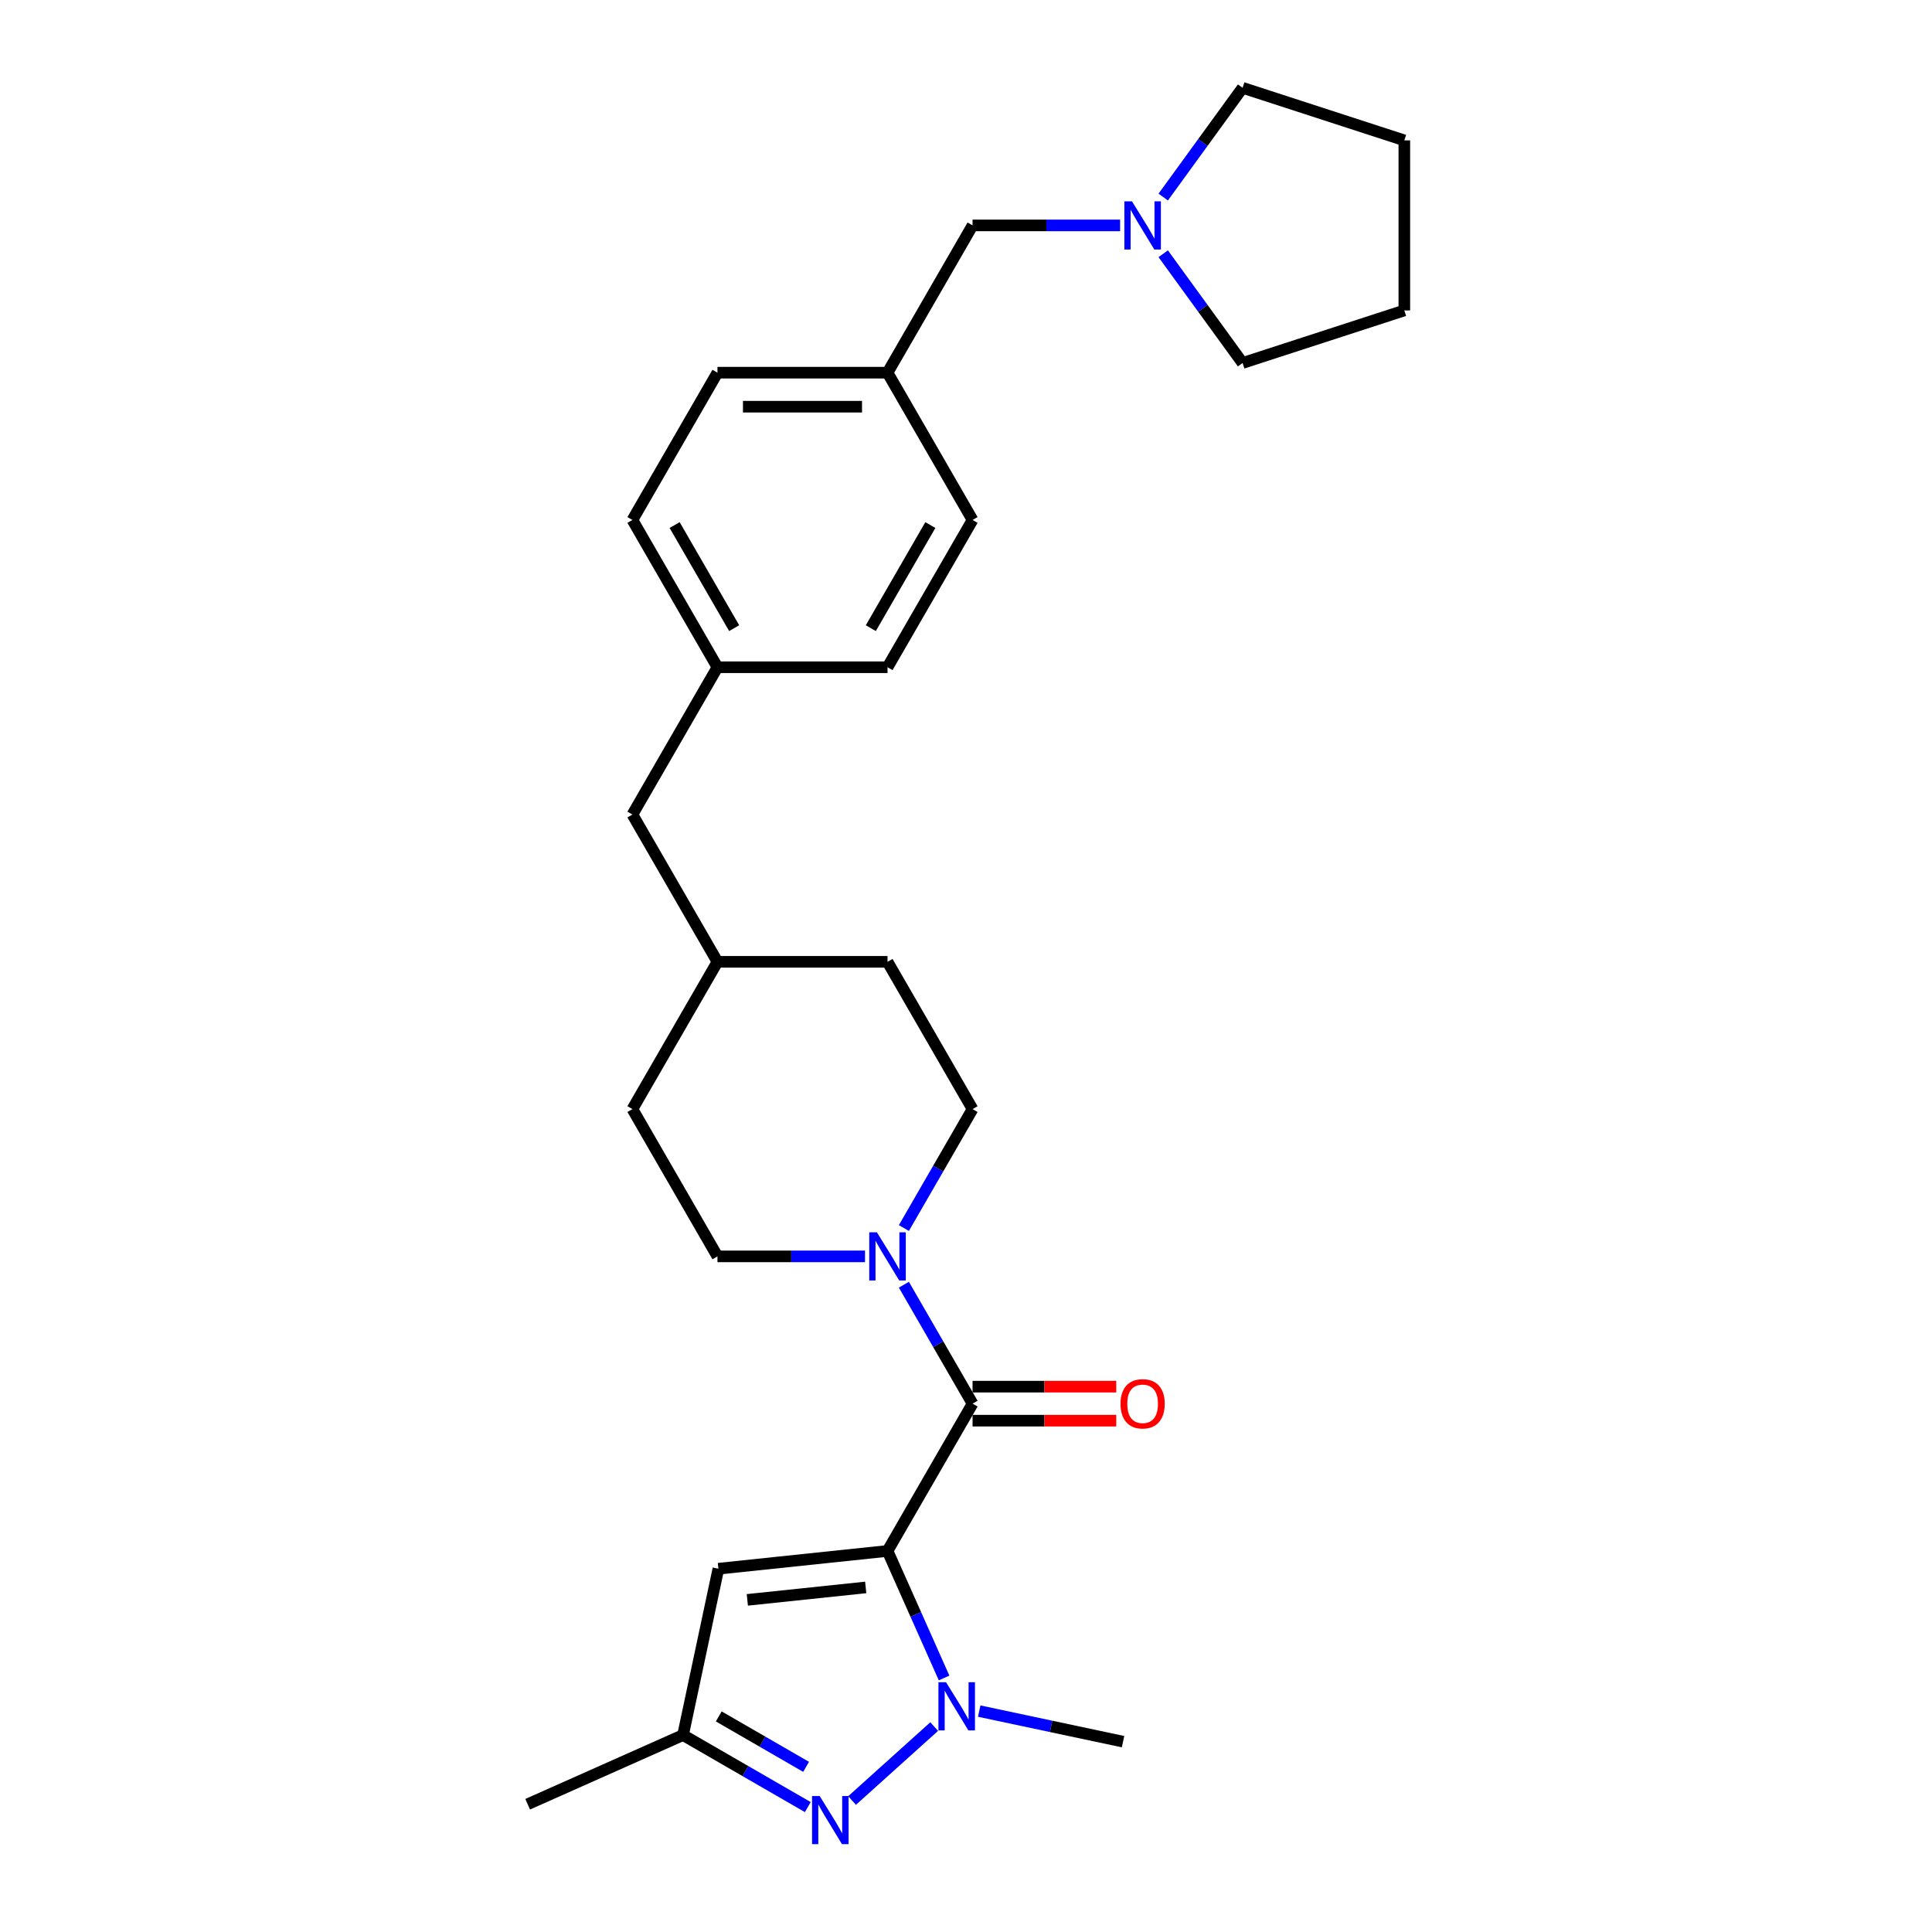 <?xml version='1.0' encoding='iso-8859-1'?>
<svg version='1.1' baseProfile='full'
              xmlns='http://www.w3.org/2000/svg'
                      xmlns:rdkit='http://www.rdkit.org/xml'
                      xmlns:xlink='http://www.w3.org/1999/xlink'
                  xml:space='preserve'
width='1000px' height='1000px' viewBox='0 0 1000 1000'>
<!-- END OF HEADER -->
<rect style='opacity:1.0;fill:#FFFFFF;stroke:none' width='1000' height='1000' x='0' y='0'> </rect>
<path class='bond-0' d='M 459.382,802.764 L 474.019,835.64' style='fill:none;fill-rule:evenodd;stroke:#000000;stroke-width:6px;stroke-linecap:butt;stroke-linejoin:miter;stroke-opacity:1' />
<path class='bond-0' d='M 474.019,835.64 L 488.656,868.515' style='fill:none;fill-rule:evenodd;stroke:#0000FF;stroke-width:6px;stroke-linecap:butt;stroke-linejoin:miter;stroke-opacity:1' />
<path class='bond-1' d='M 459.382,802.764 L 503.395,726.531' style='fill:none;fill-rule:evenodd;stroke:#000000;stroke-width:6px;stroke-linecap:butt;stroke-linejoin:miter;stroke-opacity:1' />
<path class='bond-3' d='M 459.382,802.764 L 371.838,811.965' style='fill:none;fill-rule:evenodd;stroke:#000000;stroke-width:6px;stroke-linecap:butt;stroke-linejoin:miter;stroke-opacity:1' />
<path class='bond-3' d='M 448.091,821.653 L 386.81,828.094' style='fill:none;fill-rule:evenodd;stroke:#000000;stroke-width:6px;stroke-linecap:butt;stroke-linejoin:miter;stroke-opacity:1' />
<path class='bond-2' d='M 483.531,893.674 L 441.032,931.94' style='fill:none;fill-rule:evenodd;stroke:#0000FF;stroke-width:6px;stroke-linecap:butt;stroke-linejoin:miter;stroke-opacity:1' />
<path class='bond-11' d='M 506.84,885.657 L 544.064,893.57' style='fill:none;fill-rule:evenodd;stroke:#0000FF;stroke-width:6px;stroke-linecap:butt;stroke-linejoin:miter;stroke-opacity:1' />
<path class='bond-11' d='M 544.064,893.57 L 581.288,901.482' style='fill:none;fill-rule:evenodd;stroke:#000000;stroke-width:6px;stroke-linecap:butt;stroke-linejoin:miter;stroke-opacity:1' />
<path class='bond-4' d='M 503.395,726.531 L 485.622,695.748' style='fill:none;fill-rule:evenodd;stroke:#000000;stroke-width:6px;stroke-linecap:butt;stroke-linejoin:miter;stroke-opacity:1' />
<path class='bond-4' d='M 485.622,695.748 L 467.849,664.964' style='fill:none;fill-rule:evenodd;stroke:#0000FF;stroke-width:6px;stroke-linecap:butt;stroke-linejoin:miter;stroke-opacity:1' />
<path class='bond-7' d='M 503.395,735.334 L 540.586,735.334' style='fill:none;fill-rule:evenodd;stroke:#000000;stroke-width:6px;stroke-linecap:butt;stroke-linejoin:miter;stroke-opacity:1' />
<path class='bond-7' d='M 540.586,735.334 L 577.777,735.334' style='fill:none;fill-rule:evenodd;stroke:#FF0000;stroke-width:6px;stroke-linecap:butt;stroke-linejoin:miter;stroke-opacity:1' />
<path class='bond-7' d='M 503.395,717.729 L 540.586,717.729' style='fill:none;fill-rule:evenodd;stroke:#000000;stroke-width:6px;stroke-linecap:butt;stroke-linejoin:miter;stroke-opacity:1' />
<path class='bond-7' d='M 540.586,717.729 L 577.777,717.729' style='fill:none;fill-rule:evenodd;stroke:#FF0000;stroke-width:6px;stroke-linecap:butt;stroke-linejoin:miter;stroke-opacity:1' />
<path class='bond-27' d='M 418.115,935.352 L 385.826,916.71' style='fill:none;fill-rule:evenodd;stroke:#0000FF;stroke-width:6px;stroke-linecap:butt;stroke-linejoin:miter;stroke-opacity:1' />
<path class='bond-27' d='M 385.826,916.71 L 353.537,898.068' style='fill:none;fill-rule:evenodd;stroke:#000000;stroke-width:6px;stroke-linecap:butt;stroke-linejoin:miter;stroke-opacity:1' />
<path class='bond-27' d='M 417.231,914.513 L 394.628,901.463' style='fill:none;fill-rule:evenodd;stroke:#0000FF;stroke-width:6px;stroke-linecap:butt;stroke-linejoin:miter;stroke-opacity:1' />
<path class='bond-27' d='M 394.628,901.463 L 372.026,888.414' style='fill:none;fill-rule:evenodd;stroke:#000000;stroke-width:6px;stroke-linecap:butt;stroke-linejoin:miter;stroke-opacity:1' />
<path class='bond-5' d='M 371.838,811.965 L 353.537,898.068' style='fill:none;fill-rule:evenodd;stroke:#000000;stroke-width:6px;stroke-linecap:butt;stroke-linejoin:miter;stroke-opacity:1' />
<path class='bond-8' d='M 467.849,635.634 L 485.622,604.85' style='fill:none;fill-rule:evenodd;stroke:#0000FF;stroke-width:6px;stroke-linecap:butt;stroke-linejoin:miter;stroke-opacity:1' />
<path class='bond-8' d='M 485.622,604.85 L 503.395,574.066' style='fill:none;fill-rule:evenodd;stroke:#000000;stroke-width:6px;stroke-linecap:butt;stroke-linejoin:miter;stroke-opacity:1' />
<path class='bond-9' d='M 447.727,650.299 L 409.542,650.299' style='fill:none;fill-rule:evenodd;stroke:#0000FF;stroke-width:6px;stroke-linecap:butt;stroke-linejoin:miter;stroke-opacity:1' />
<path class='bond-9' d='M 409.542,650.299 L 371.356,650.299' style='fill:none;fill-rule:evenodd;stroke:#000000;stroke-width:6px;stroke-linecap:butt;stroke-linejoin:miter;stroke-opacity:1' />
<path class='bond-24' d='M 353.537,898.068 L 273.121,933.871' style='fill:none;fill-rule:evenodd;stroke:#000000;stroke-width:6px;stroke-linecap:butt;stroke-linejoin:miter;stroke-opacity:1' />
<path class='bond-6' d='M 579.766,116.669 L 541.581,116.669' style='fill:none;fill-rule:evenodd;stroke:#0000FF;stroke-width:6px;stroke-linecap:butt;stroke-linejoin:miter;stroke-opacity:1' />
<path class='bond-6' d='M 541.581,116.669 L 503.395,116.669' style='fill:none;fill-rule:evenodd;stroke:#000000;stroke-width:6px;stroke-linecap:butt;stroke-linejoin:miter;stroke-opacity:1' />
<path class='bond-22' d='M 602.076,102.004 L 622.619,73.729' style='fill:none;fill-rule:evenodd;stroke:#0000FF;stroke-width:6px;stroke-linecap:butt;stroke-linejoin:miter;stroke-opacity:1' />
<path class='bond-22' d='M 622.619,73.729 L 643.162,45.455' style='fill:none;fill-rule:evenodd;stroke:#000000;stroke-width:6px;stroke-linecap:butt;stroke-linejoin:miter;stroke-opacity:1' />
<path class='bond-23' d='M 602.076,131.334 L 622.619,159.609' style='fill:none;fill-rule:evenodd;stroke:#0000FF;stroke-width:6px;stroke-linecap:butt;stroke-linejoin:miter;stroke-opacity:1' />
<path class='bond-23' d='M 622.619,159.609 L 643.162,187.884' style='fill:none;fill-rule:evenodd;stroke:#000000;stroke-width:6px;stroke-linecap:butt;stroke-linejoin:miter;stroke-opacity:1' />
<path class='bond-15' d='M 503.395,574.066 L 459.382,497.833' style='fill:none;fill-rule:evenodd;stroke:#000000;stroke-width:6px;stroke-linecap:butt;stroke-linejoin:miter;stroke-opacity:1' />
<path class='bond-16' d='M 371.356,650.299 L 327.343,574.066' style='fill:none;fill-rule:evenodd;stroke:#000000;stroke-width:6px;stroke-linecap:butt;stroke-linejoin:miter;stroke-opacity:1' />
<path class='bond-10' d='M 503.395,116.669 L 459.382,192.902' style='fill:none;fill-rule:evenodd;stroke:#000000;stroke-width:6px;stroke-linecap:butt;stroke-linejoin:miter;stroke-opacity:1' />
<path class='bond-12' d='M 459.382,192.902 L 371.356,192.902' style='fill:none;fill-rule:evenodd;stroke:#000000;stroke-width:6px;stroke-linecap:butt;stroke-linejoin:miter;stroke-opacity:1' />
<path class='bond-12' d='M 446.178,210.507 L 384.56,210.507' style='fill:none;fill-rule:evenodd;stroke:#000000;stroke-width:6px;stroke-linecap:butt;stroke-linejoin:miter;stroke-opacity:1' />
<path class='bond-29' d='M 459.382,192.902 L 503.395,269.135' style='fill:none;fill-rule:evenodd;stroke:#000000;stroke-width:6px;stroke-linecap:butt;stroke-linejoin:miter;stroke-opacity:1' />
<path class='bond-13' d='M 371.356,345.367 L 327.343,421.6' style='fill:none;fill-rule:evenodd;stroke:#000000;stroke-width:6px;stroke-linecap:butt;stroke-linejoin:miter;stroke-opacity:1' />
<path class='bond-19' d='M 371.356,345.367 L 459.382,345.367' style='fill:none;fill-rule:evenodd;stroke:#000000;stroke-width:6px;stroke-linecap:butt;stroke-linejoin:miter;stroke-opacity:1' />
<path class='bond-21' d='M 371.356,345.367 L 327.343,269.135' style='fill:none;fill-rule:evenodd;stroke:#000000;stroke-width:6px;stroke-linecap:butt;stroke-linejoin:miter;stroke-opacity:1' />
<path class='bond-21' d='M 380.001,325.13 L 349.191,271.767' style='fill:none;fill-rule:evenodd;stroke:#000000;stroke-width:6px;stroke-linecap:butt;stroke-linejoin:miter;stroke-opacity:1' />
<path class='bond-14' d='M 327.343,421.6 L 371.356,497.833' style='fill:none;fill-rule:evenodd;stroke:#000000;stroke-width:6px;stroke-linecap:butt;stroke-linejoin:miter;stroke-opacity:1' />
<path class='bond-28' d='M 459.382,497.833 L 371.356,497.833' style='fill:none;fill-rule:evenodd;stroke:#000000;stroke-width:6px;stroke-linecap:butt;stroke-linejoin:miter;stroke-opacity:1' />
<path class='bond-17' d='M 327.343,574.066 L 371.356,497.833' style='fill:none;fill-rule:evenodd;stroke:#000000;stroke-width:6px;stroke-linecap:butt;stroke-linejoin:miter;stroke-opacity:1' />
<path class='bond-18' d='M 503.395,269.135 L 459.382,345.367' style='fill:none;fill-rule:evenodd;stroke:#000000;stroke-width:6px;stroke-linecap:butt;stroke-linejoin:miter;stroke-opacity:1' />
<path class='bond-18' d='M 481.547,271.767 L 450.737,325.13' style='fill:none;fill-rule:evenodd;stroke:#000000;stroke-width:6px;stroke-linecap:butt;stroke-linejoin:miter;stroke-opacity:1' />
<path class='bond-20' d='M 371.356,192.902 L 327.343,269.135' style='fill:none;fill-rule:evenodd;stroke:#000000;stroke-width:6px;stroke-linecap:butt;stroke-linejoin:miter;stroke-opacity:1' />
<path class='bond-25' d='M 643.162,45.455 L 726.879,72.656' style='fill:none;fill-rule:evenodd;stroke:#000000;stroke-width:6px;stroke-linecap:butt;stroke-linejoin:miter;stroke-opacity:1' />
<path class='bond-26' d='M 643.162,187.884 L 726.879,160.682' style='fill:none;fill-rule:evenodd;stroke:#000000;stroke-width:6px;stroke-linecap:butt;stroke-linejoin:miter;stroke-opacity:1' />
<path class='bond-30' d='M 726.879,72.656 L 726.879,160.682' style='fill:none;fill-rule:evenodd;stroke:#000000;stroke-width:6px;stroke-linecap:butt;stroke-linejoin:miter;stroke-opacity:1' />
<path  class='atom-1' d='M 489.675 870.716
L 497.844 883.919
Q 498.654 885.222, 499.956 887.581
Q 501.259 889.94, 501.33 890.081
L 501.33 870.716
L 504.639 870.716
L 504.639 895.645
L 501.224 895.645
L 492.457 881.208
Q 491.436 879.518, 490.344 877.582
Q 489.288 875.645, 488.971 875.046
L 488.971 895.645
L 485.731 895.645
L 485.731 870.716
L 489.675 870.716
' fill='#0000FF'/>
<path  class='atom-3' d='M 424.259 929.616
L 432.428 942.82
Q 433.238 944.123, 434.54 946.482
Q 435.843 948.841, 435.914 948.982
L 435.914 929.616
L 439.223 929.616
L 439.223 954.545
L 435.808 954.545
L 427.041 940.109
Q 426.019 938.419, 424.928 936.483
Q 423.872 934.546, 423.555 933.947
L 423.555 954.545
L 420.315 954.545
L 420.315 929.616
L 424.259 929.616
' fill='#0000FF'/>
<path  class='atom-5' d='M 453.872 637.834
L 462.04 651.038
Q 462.85 652.341, 464.153 654.7
Q 465.456 657.059, 465.526 657.2
L 465.526 637.834
L 468.836 637.834
L 468.836 662.763
L 465.421 662.763
L 456.653 648.327
Q 455.632 646.637, 454.541 644.7
Q 453.484 642.764, 453.167 642.165
L 453.167 662.763
L 449.928 662.763
L 449.928 637.834
L 453.872 637.834
' fill='#0000FF'/>
<path  class='atom-7' d='M 585.911 104.205
L 594.079 117.409
Q 594.889 118.711, 596.192 121.07
Q 597.495 123.43, 597.565 123.57
L 597.565 104.205
L 600.875 104.205
L 600.875 129.134
L 597.46 129.134
L 588.692 114.697
Q 587.671 113.007, 586.58 111.071
Q 585.523 109.134, 585.206 108.536
L 585.206 129.134
L 581.967 129.134
L 581.967 104.205
L 585.911 104.205
' fill='#0000FF'/>
<path  class='atom-8' d='M 579.978 726.602
Q 579.978 720.616, 582.935 717.271
Q 585.893 713.926, 591.421 713.926
Q 596.949 713.926, 599.907 717.271
Q 602.864 720.616, 602.864 726.602
Q 602.864 732.658, 599.872 736.109
Q 596.879 739.524, 591.421 739.524
Q 585.928 739.524, 582.935 736.109
Q 579.978 732.693, 579.978 726.602
M 591.421 736.707
Q 595.224 736.707, 597.266 734.172
Q 599.343 731.602, 599.343 726.602
Q 599.343 721.708, 597.266 719.243
Q 595.224 716.743, 591.421 716.743
Q 587.618 716.743, 585.541 719.208
Q 583.499 721.672, 583.499 726.602
Q 583.499 731.637, 585.541 734.172
Q 587.618 736.707, 591.421 736.707
' fill='#FF0000'/>
</svg>
